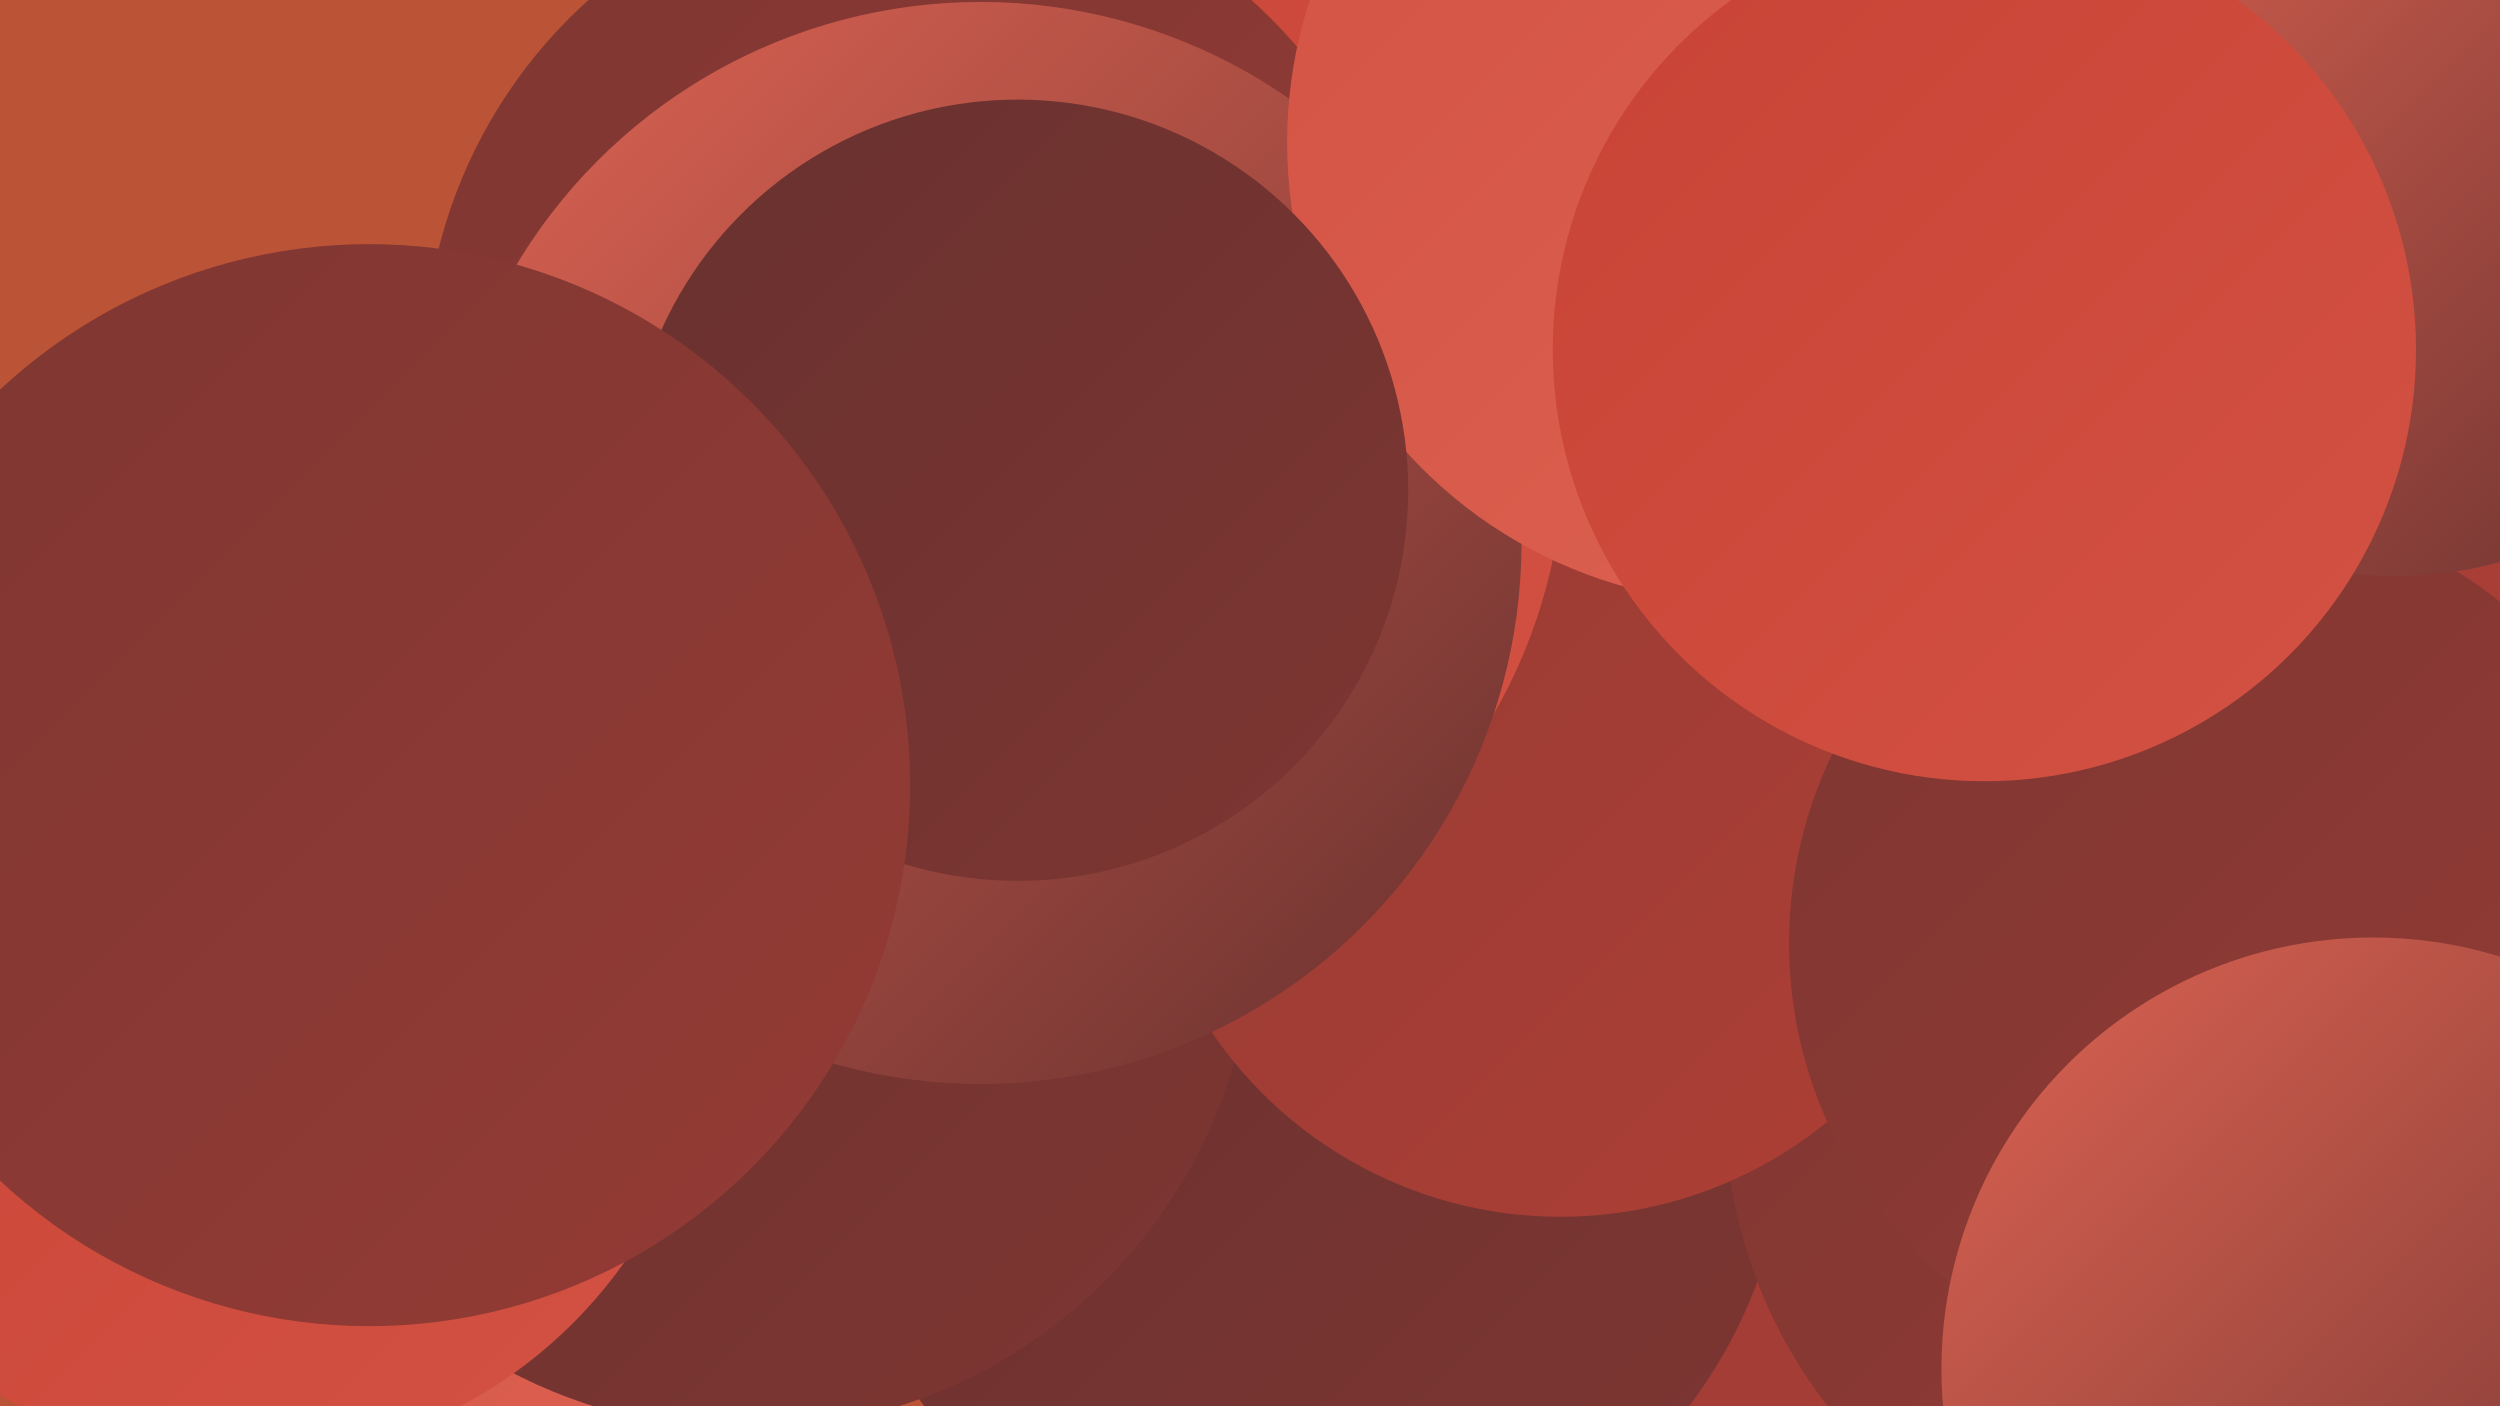<?xml version="1.0" encoding="UTF-8"?><svg width="1280" height="720" xmlns="http://www.w3.org/2000/svg"><defs><linearGradient id="grad0" x1="0%" y1="0%" x2="100%" y2="100%"><stop offset="0%" style="stop-color:#68312f;stop-opacity:1" /><stop offset="100%" style="stop-color:#7e3632;stop-opacity:1" /></linearGradient><linearGradient id="grad1" x1="0%" y1="0%" x2="100%" y2="100%"><stop offset="0%" style="stop-color:#7e3632;stop-opacity:1" /><stop offset="100%" style="stop-color:#953b35;stop-opacity:1" /></linearGradient><linearGradient id="grad2" x1="0%" y1="0%" x2="100%" y2="100%"><stop offset="0%" style="stop-color:#953b35;stop-opacity:1" /><stop offset="100%" style="stop-color:#ae3f35;stop-opacity:1" /></linearGradient><linearGradient id="grad3" x1="0%" y1="0%" x2="100%" y2="100%"><stop offset="0%" style="stop-color:#ae3f35;stop-opacity:1" /><stop offset="100%" style="stop-color:#c84335;stop-opacity:1" /></linearGradient><linearGradient id="grad4" x1="0%" y1="0%" x2="100%" y2="100%"><stop offset="0%" style="stop-color:#c84335;stop-opacity:1" /><stop offset="100%" style="stop-color:#d35243;stop-opacity:1" /></linearGradient><linearGradient id="grad5" x1="0%" y1="0%" x2="100%" y2="100%"><stop offset="0%" style="stop-color:#d35243;stop-opacity:1" /><stop offset="100%" style="stop-color:#dd6352;stop-opacity:1" /></linearGradient><linearGradient id="grad6" x1="0%" y1="0%" x2="100%" y2="100%"><stop offset="0%" style="stop-color:#dd6352;stop-opacity:1" /><stop offset="100%" style="stop-color:#68312f;stop-opacity:1" /></linearGradient></defs><rect width="1280" height="720" fill="#bb5336" /><circle cx="918" cy="599" r="261" fill="url(#grad2)" /><circle cx="339" cy="472" r="272" fill="url(#grad5)" /><circle cx="669" cy="571" r="246" fill="url(#grad0)" /><circle cx="795" cy="50" r="232" fill="url(#grad5)" /><circle cx="382" cy="472" r="260" fill="url(#grad0)" /><circle cx="1134" cy="566" r="251" fill="url(#grad1)" /><circle cx="498" cy="283" r="191" fill="url(#grad6)" /><circle cx="1213" cy="107" r="230" fill="url(#grad2)" /><circle cx="799" cy="407" r="216" fill="url(#grad2)" /><circle cx="529" cy="230" r="272" fill="url(#grad4)" /><circle cx="471" cy="189" r="254" fill="url(#grad1)" /><circle cx="1140" cy="483" r="224" fill="url(#grad1)" /><circle cx="502" cy="278" r="277" fill="url(#grad6)" /><circle cx="1215" cy="701" r="221" fill="url(#grad6)" /><circle cx="1227" cy="100" r="195" fill="url(#grad6)" /><circle cx="895" cy="73" r="236" fill="url(#grad5)" /><circle cx="1016" cy="179" r="221" fill="url(#grad4)" /><circle cx="521" cy="251" r="200" fill="url(#grad0)" /><circle cx="123" cy="507" r="241" fill="url(#grad4)" /><circle cx="189" cy="402" r="277" fill="url(#grad1)" /></svg>